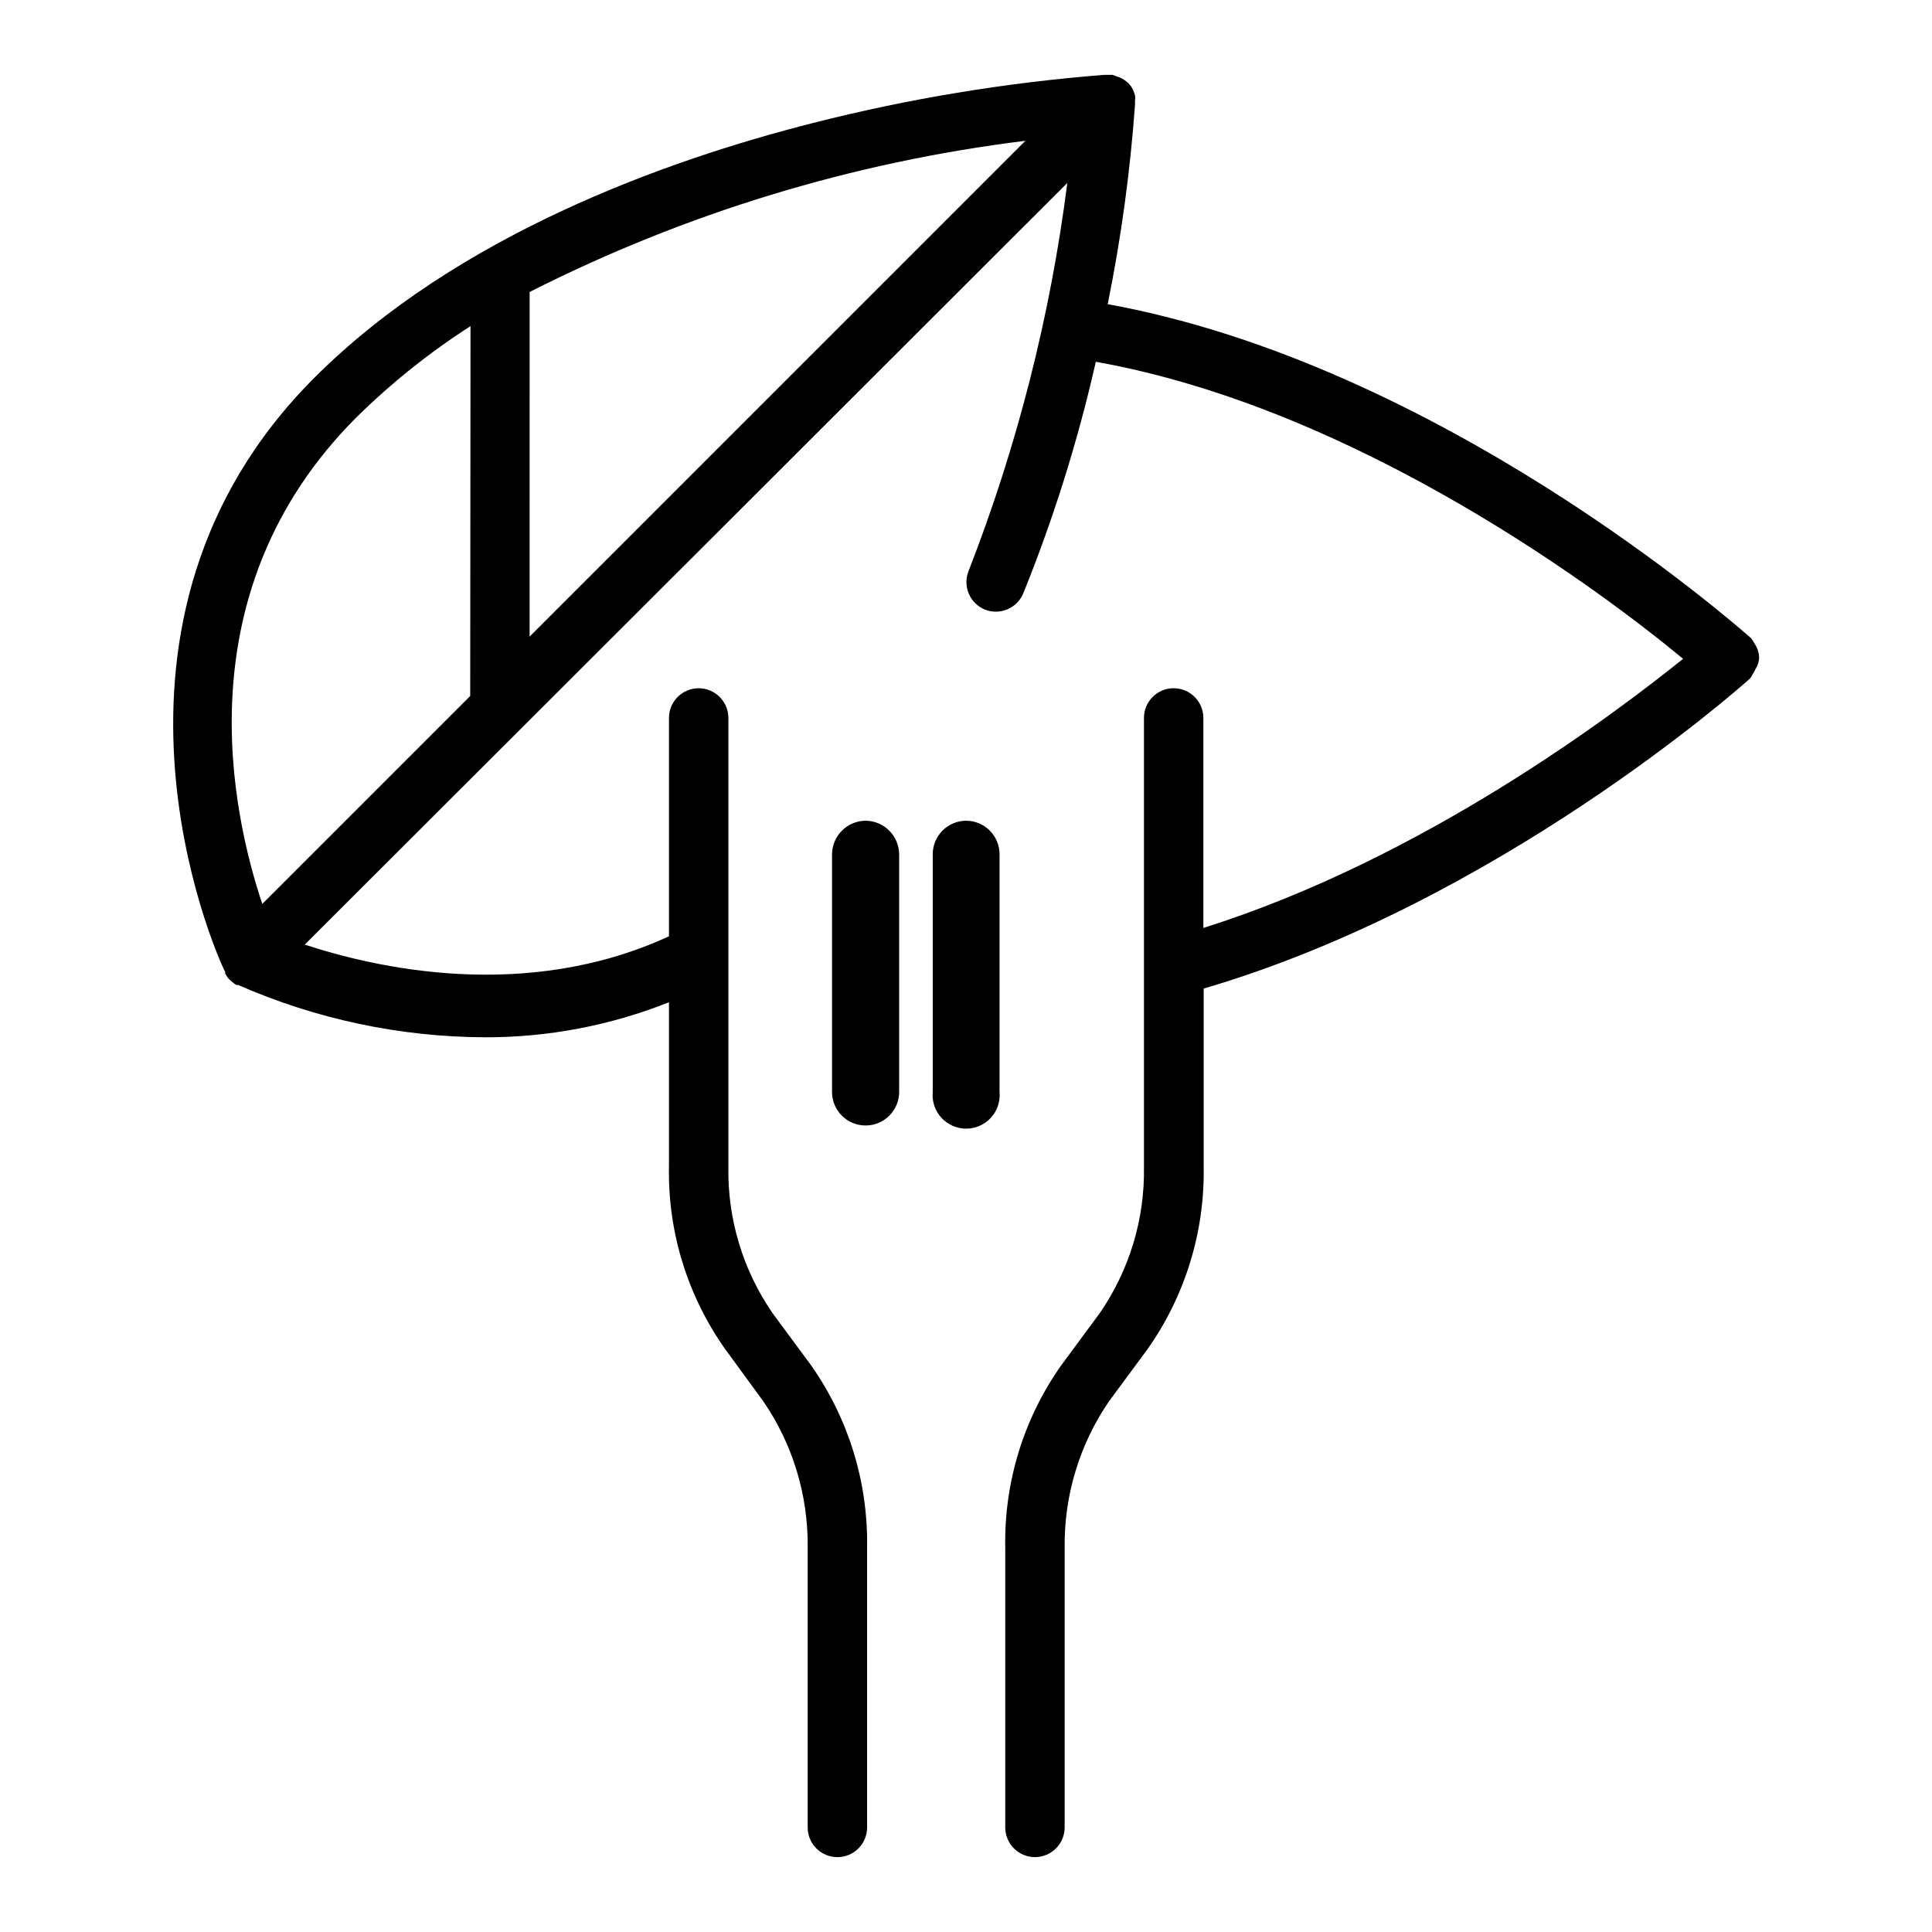 <?xml version="1.0" encoding="UTF-8"?>
<!-- The Best Svg Icon site in the world: iconSvg.co, Visit us! https://iconsvg.co -->
<svg fill="#000000" width="800px" height="800px" version="1.1" viewBox="144 144 512 512" xmlns="http://www.w3.org/2000/svg">
 <g>
  <path d="m373.39 361.5c-4.894 0.043-8.852 4-8.895 8.895v62.977c0 4.914 3.981 8.895 8.895 8.895s8.895-3.981 8.895-8.895v-62.977c-0.043-4.894-4-8.852-8.895-8.895z"/>
  <path d="m400 361.5c-4.883 0.043-8.816 4.012-8.816 8.895v62.977c-0.238 2.496 0.59 4.973 2.277 6.824 1.684 1.852 4.074 2.906 6.578 2.906 2.504 0 4.891-1.055 6.578-2.906 1.684-1.852 2.512-4.328 2.277-6.824v-62.977c0-4.91-3.984-8.895-8.895-8.895z"/>
  <path d="m609.55 315.61c-0.23-0.488-0.492-0.961-0.785-1.414-0.184-0.336-0.395-0.652-0.629-0.945l-0.473-0.473c-3.699-3.148-81.789-72.109-170.11-88.168h-0.004c3.551-17.457 5.969-35.129 7.242-52.898v-1.023c0.082-0.469 0.082-0.949 0-1.418-0.191-0.68-0.457-1.34-0.785-1.969-0.387-0.621-0.863-1.176-1.418-1.652-0.492-0.387-1.02-0.73-1.574-1.023l-2.203-0.789h-2.207c-26.031 2.051-51.84 6.316-77.145 12.754-39.359 9.996-94.465 29.836-132.17 67.543-64.785 64.785-26.293 152.32-23.617 157.44v0.395l0.004-0.004c0.215 0.449 0.477 0.871 0.785 1.262l0.551 0.551 1.023 0.867 0.629 0.395h0.473v-0.004c20.652 9.066 42.945 13.781 65.496 13.855 16.66 0.023 33.172-3.129 48.648-9.289v43.613c-0.309 17.223 4.875 34.098 14.801 48.176l10.234 14.012c7.781 11.375 11.879 24.871 11.727 38.652v74.234c0 4.348 3.527 7.871 7.875 7.871 4.348 0 7.871-3.523 7.871-7.871v-74.234c0.27-17.219-4.91-34.082-14.801-48.176l-10.234-13.855c-7.867-11.395-11.969-24.965-11.727-38.809v-118.95c0-4.348-3.527-7.871-7.875-7.871-4.348 0-7.871 3.523-7.871 7.871v57.859c-38.023 17.555-77.855 8.344-96.512 2.203l202.08-201.84c-4.496 35.266-13.301 69.844-26.215 102.96-1.52 3.977 0.398 8.441 4.328 10.078 4.023 1.621 8.598-0.316 10.234-4.332 8.043-19.891 14.469-40.398 19.207-61.32 69.746 12.438 134.85 61.48 155.63 78.719-18.184 14.641-68.879 52.98-127.13 71.32v-55.656c0-4.348-3.523-7.871-7.871-7.871-4.348 0-7.871 3.523-7.871 7.871v118.95c0.238 13.844-3.863 27.414-11.73 38.809l-10.234 13.855c-9.926 14.078-15.109 30.953-14.797 48.176v74.234c0 4.348 3.523 7.871 7.871 7.871 4.348 0 7.871-3.523 7.871-7.871v-74.234c-0.148-13.781 3.945-27.277 11.73-38.652l10.234-13.855c9.965-14.121 15.176-31.051 14.879-48.332v-47.23c77.777-22.828 141.7-79.43 144.45-81.867l0.473-0.473-0.004-0.004c0.211-0.297 0.398-0.613 0.551-0.945 0.312-0.445 0.574-0.918 0.789-1.418 0.312-0.484 0.551-1.016 0.707-1.574 0.312-0.973 0.312-2.019 0-2.992-0.082-0.383-0.215-0.75-0.395-1.102zm-340.94 12.832-55.105 55.105c-7.871-23.617-21.41-82.578 24.953-128.95h0.004c9.211-9.078 19.344-17.18 30.227-24.168zm15.742-15.742 0.004-91.316c41.145-20.859 85.602-34.418 131.38-40.07z"/>
 </g>
</svg>